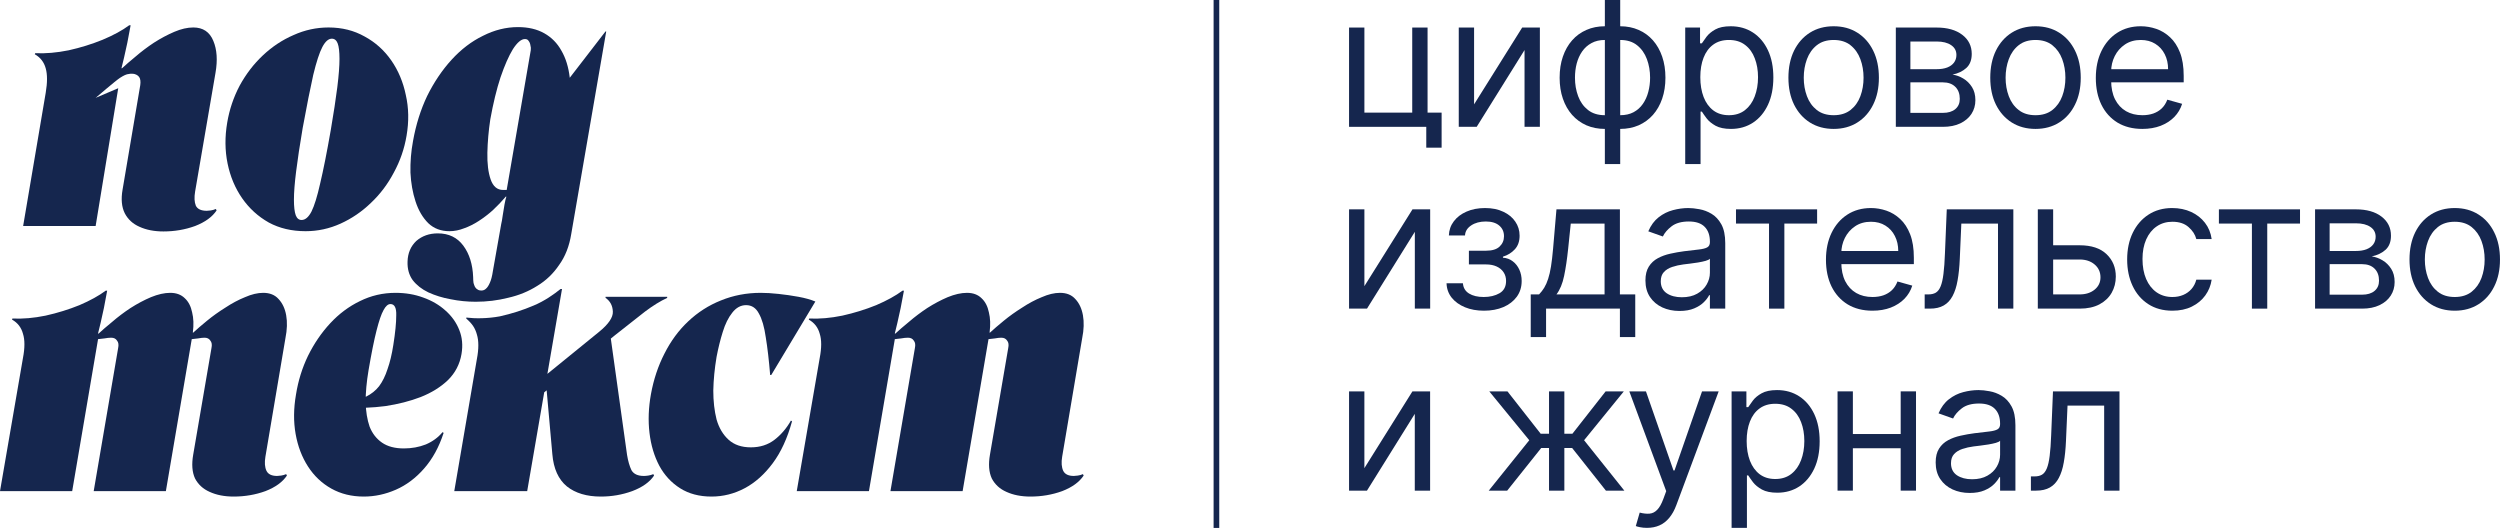 <?xml version="1.0" encoding="UTF-8"?> <svg xmlns="http://www.w3.org/2000/svg" width="161" height="34" viewBox="0 0 161 34" fill="none"><path d="M91.935 1.774V7.253H92.84V9.51H91.852V8.168H86.879V1.774H87.867V7.253H90.948V1.774H91.935Z" fill="#15264E"></path><path d="M94.931 6.72L98.029 1.774H99.168V8.168H98.18V3.223L95.099 8.168H93.944V1.774H94.931V6.72Z" fill="#15264E"></path><path d="M103.353 10.566V0H104.341V10.566H103.353ZM103.353 8.302C102.918 8.302 102.521 8.224 102.164 8.069C101.807 7.91 101.5 7.687 101.243 7.398C100.987 7.107 100.788 6.759 100.649 6.353C100.509 5.948 100.44 5.499 100.44 5.005C100.44 4.505 100.509 4.053 100.649 3.648C100.788 3.24 100.987 2.89 101.243 2.599C101.5 2.307 101.807 2.084 102.164 1.928C102.521 1.77 102.918 1.691 103.353 1.691H103.654V8.302H103.353ZM103.353 7.419H103.52V2.574H103.353C103.024 2.574 102.738 2.64 102.495 2.773C102.252 2.904 102.051 3.083 101.892 3.31C101.736 3.535 101.619 3.793 101.541 4.085C101.465 4.376 101.428 4.683 101.428 5.005C101.428 5.432 101.496 5.829 101.633 6.195C101.769 6.562 101.98 6.857 102.265 7.082C102.549 7.307 102.912 7.419 103.353 7.419ZM104.341 8.302H104.039V1.691H104.341C104.776 1.691 105.172 1.77 105.53 1.928C105.887 2.084 106.194 2.307 106.451 2.599C106.707 2.89 106.905 3.24 107.045 3.648C107.184 4.053 107.254 4.505 107.254 5.005C107.254 5.499 107.184 5.948 107.045 6.353C106.905 6.759 106.707 7.107 106.451 7.398C106.194 7.687 105.887 7.91 105.53 8.069C105.172 8.224 104.776 8.302 104.341 8.302ZM104.341 7.419C104.673 7.419 104.959 7.355 105.199 7.228C105.442 7.097 105.641 6.92 105.798 6.695C105.957 6.467 106.074 6.209 106.149 5.921C106.227 5.629 106.266 5.324 106.266 5.005C106.266 4.577 106.198 4.179 106.061 3.81C105.924 3.441 105.714 3.143 105.429 2.915C105.145 2.687 104.782 2.574 104.341 2.574H104.173V7.419H104.341Z" fill="#15264E"></path><path d="M108.528 10.566V1.774H109.483V2.79H109.6C109.673 2.679 109.773 2.537 109.901 2.365C110.033 2.191 110.22 2.035 110.462 1.899C110.708 1.76 111.04 1.691 111.459 1.691C112 1.691 112.477 1.826 112.89 2.095C113.303 2.364 113.625 2.746 113.857 3.24C114.089 3.734 114.204 4.316 114.204 4.988C114.204 5.665 114.089 6.252 113.857 6.749C113.625 7.243 113.305 7.626 112.894 7.898C112.484 8.167 112.011 8.302 111.475 8.302C111.062 8.302 110.732 8.234 110.483 8.098C110.235 7.959 110.044 7.802 109.91 7.627C109.776 7.45 109.673 7.303 109.6 7.186H109.516V10.566H108.528ZM109.5 4.971C109.5 5.454 109.571 5.88 109.713 6.249C109.855 6.616 110.063 6.903 110.337 7.111C110.61 7.316 110.945 7.419 111.341 7.419C111.754 7.419 112.099 7.311 112.375 7.094C112.654 6.875 112.864 6.581 113.003 6.212C113.145 5.84 113.217 5.427 113.217 4.971C113.217 4.522 113.147 4.117 113.007 3.756C112.871 3.392 112.663 3.105 112.384 2.894C112.107 2.68 111.76 2.574 111.341 2.574C110.94 2.574 110.602 2.675 110.328 2.877C110.055 3.077 109.848 3.358 109.709 3.718C109.569 4.076 109.5 4.494 109.5 4.971Z" fill="#15264E"></path><path d="M118.088 8.302C117.507 8.302 116.998 8.164 116.56 7.89C116.124 7.615 115.784 7.23 115.538 6.736C115.296 6.242 115.174 5.665 115.174 5.005C115.174 4.339 115.296 3.757 115.538 3.26C115.784 2.764 116.124 2.378 116.56 2.103C116.998 1.828 117.507 1.691 118.088 1.691C118.668 1.691 119.176 1.828 119.611 2.103C120.049 2.378 120.39 2.764 120.633 3.26C120.878 3.757 121.001 4.339 121.001 5.005C121.001 5.665 120.878 6.242 120.633 6.736C120.39 7.23 120.049 7.615 119.611 7.89C119.176 8.164 118.668 8.302 118.088 8.302ZM118.088 7.419C118.528 7.419 118.891 7.307 119.176 7.082C119.461 6.857 119.671 6.562 119.808 6.195C119.945 5.829 120.013 5.432 120.013 5.005C120.013 4.577 119.945 4.179 119.808 3.81C119.671 3.441 119.461 3.143 119.176 2.915C118.891 2.687 118.528 2.574 118.088 2.574C117.647 2.574 117.284 2.687 116.999 2.915C116.715 3.143 116.504 3.441 116.367 3.81C116.23 4.179 116.162 4.577 116.162 5.005C116.162 5.432 116.23 5.829 116.367 6.195C116.504 6.562 116.715 6.857 116.999 7.082C117.284 7.307 117.647 7.419 118.088 7.419Z" fill="#15264E"></path><path d="M122.091 8.168V1.774H124.72C125.412 1.774 125.962 1.93 126.369 2.241C126.777 2.551 126.98 2.962 126.98 3.473C126.98 3.861 126.865 4.162 126.633 4.376C126.401 4.587 126.104 4.73 125.741 4.805C125.979 4.838 126.209 4.921 126.432 5.055C126.658 5.188 126.845 5.371 126.993 5.604C127.141 5.834 127.215 6.118 127.215 6.453C127.215 6.781 127.131 7.074 126.964 7.332C126.796 7.59 126.556 7.794 126.244 7.944C125.931 8.094 125.557 8.168 125.122 8.168H122.091ZM123.029 7.269H125.122C125.462 7.269 125.729 7.189 125.921 7.028C126.114 6.867 126.21 6.648 126.21 6.37C126.21 6.04 126.114 5.78 125.921 5.592C125.729 5.4 125.462 5.304 125.122 5.304H123.029V7.269ZM123.029 4.455H124.72C124.985 4.455 125.213 4.419 125.402 4.347C125.592 4.272 125.737 4.167 125.838 4.031C125.941 3.892 125.993 3.728 125.993 3.539C125.993 3.27 125.88 3.059 125.653 2.907C125.427 2.751 125.116 2.673 124.72 2.673H123.029V4.455Z" fill="#15264E"></path><path d="M131.086 8.302C130.506 8.302 129.997 8.164 129.559 7.89C129.123 7.615 128.783 7.23 128.537 6.736C128.294 6.242 128.173 5.665 128.173 5.005C128.173 4.339 128.294 3.757 128.537 3.26C128.783 2.764 129.123 2.378 129.559 2.103C129.997 1.828 130.506 1.691 131.086 1.691C131.667 1.691 132.175 1.828 132.61 2.103C133.048 2.378 133.389 2.764 133.631 3.26C133.877 3.757 134 4.339 134 5.005C134 5.665 133.877 6.242 133.631 6.736C133.389 7.23 133.048 7.615 132.61 7.89C132.175 8.164 131.667 8.302 131.086 8.302ZM131.086 7.419C131.527 7.419 131.89 7.307 132.175 7.082C132.459 6.857 132.67 6.562 132.807 6.195C132.944 5.829 133.012 5.432 133.012 5.005C133.012 4.577 132.944 4.179 132.807 3.81C132.67 3.441 132.459 3.143 132.175 2.915C131.89 2.687 131.527 2.574 131.086 2.574C130.645 2.574 130.283 2.687 129.998 2.915C129.713 3.143 129.503 3.441 129.366 3.81C129.229 4.179 129.161 4.577 129.161 5.005C129.161 5.432 129.229 5.829 129.366 6.195C129.503 6.562 129.713 6.857 129.998 7.082C130.283 7.307 130.645 7.419 131.086 7.419Z" fill="#15264E"></path><path d="M137.968 8.302C137.348 8.302 136.814 8.166 136.364 7.894C135.918 7.619 135.573 7.236 135.331 6.745C135.091 6.251 134.971 5.676 134.971 5.021C134.971 4.366 135.091 3.789 135.331 3.29C135.573 2.787 135.911 2.396 136.343 2.116C136.779 1.833 137.287 1.691 137.867 1.691C138.202 1.691 138.533 1.747 138.859 1.858C139.186 1.969 139.483 2.149 139.751 2.399C140.019 2.646 140.232 2.973 140.391 3.381C140.55 3.789 140.63 4.291 140.63 4.888V5.304H135.674V4.455H139.625C139.625 4.094 139.553 3.772 139.408 3.489C139.265 3.206 139.061 2.983 138.796 2.819C138.534 2.655 138.224 2.574 137.867 2.574C137.474 2.574 137.133 2.671 136.846 2.865C136.561 3.056 136.342 3.306 136.189 3.614C136.035 3.922 135.958 4.253 135.958 4.605V5.171C135.958 5.654 136.042 6.063 136.21 6.399C136.38 6.732 136.616 6.986 136.917 7.161C137.218 7.333 137.569 7.419 137.968 7.419C138.227 7.419 138.462 7.383 138.671 7.311C138.883 7.236 139.066 7.125 139.219 6.978C139.373 6.828 139.491 6.642 139.575 6.42L140.529 6.686C140.429 7.008 140.26 7.292 140.023 7.536C139.786 7.777 139.493 7.966 139.144 8.102C138.795 8.235 138.403 8.302 137.968 8.302Z" fill="#15264E"></path><path d="M87.867 18.427L90.964 13.482H92.103V19.876H91.115V14.93L88.034 19.876H86.879V13.482H87.867V18.427Z" fill="#15264E"></path><path d="M93.157 18.244H94.212C94.234 18.533 94.365 18.752 94.605 18.902C94.848 19.052 95.163 19.127 95.551 19.127C95.947 19.127 96.286 19.046 96.568 18.885C96.85 18.721 96.991 18.458 96.991 18.094C96.991 17.881 96.938 17.695 96.832 17.536C96.726 17.375 96.576 17.25 96.384 17.162C96.191 17.073 95.964 17.029 95.702 17.029H94.597V16.146H95.702C96.095 16.146 96.385 16.057 96.572 15.88C96.762 15.702 96.857 15.48 96.857 15.213C96.857 14.928 96.755 14.699 96.551 14.527C96.348 14.352 96.059 14.264 95.685 14.264C95.308 14.264 94.994 14.349 94.743 14.518C94.492 14.685 94.359 14.9 94.346 15.164H93.307C93.319 14.819 93.425 14.515 93.626 14.252C93.826 13.985 94.1 13.777 94.446 13.627C94.792 13.475 95.188 13.398 95.635 13.398C96.087 13.398 96.479 13.477 96.811 13.636C97.146 13.791 97.404 14.003 97.585 14.273C97.769 14.539 97.862 14.842 97.862 15.18C97.862 15.541 97.76 15.832 97.556 16.054C97.352 16.276 97.097 16.435 96.79 16.529V16.596C97.033 16.612 97.243 16.69 97.422 16.829C97.603 16.965 97.744 17.144 97.845 17.366C97.945 17.585 97.996 17.828 97.996 18.094C97.996 18.483 97.891 18.821 97.682 19.11C97.472 19.396 97.185 19.618 96.819 19.776C96.454 19.931 96.037 20.009 95.568 20.009C95.113 20.009 94.705 19.936 94.346 19.788C93.986 19.639 93.699 19.432 93.487 19.168C93.278 18.902 93.168 18.594 93.157 18.244Z" fill="#15264E"></path><path d="M98.579 21.707V18.96H99.115C99.246 18.824 99.359 18.677 99.454 18.519C99.549 18.361 99.631 18.173 99.701 17.957C99.773 17.738 99.835 17.471 99.885 17.157C99.935 16.841 99.98 16.459 100.019 16.013L100.236 13.482H104.322V18.96H105.31V21.707H104.322V19.876H99.567V21.707H98.579ZM100.236 18.96H103.334V14.398H101.157L100.99 16.013C100.92 16.682 100.834 17.266 100.73 17.765C100.627 18.265 100.462 18.663 100.236 18.96Z" fill="#15264E"></path><path d="M108.159 20.026C107.752 20.026 107.382 19.949 107.05 19.797C106.718 19.641 106.454 19.418 106.259 19.127C106.063 18.832 105.966 18.477 105.966 18.061C105.966 17.695 106.038 17.398 106.183 17.17C106.329 16.94 106.522 16.759 106.765 16.629C107.008 16.498 107.276 16.401 107.569 16.337C107.865 16.271 108.162 16.218 108.461 16.179C108.851 16.129 109.168 16.092 109.411 16.067C109.656 16.039 109.835 15.993 109.946 15.93C110.061 15.866 110.118 15.755 110.118 15.596V15.563C110.118 15.152 110.005 14.833 109.779 14.606C109.556 14.378 109.217 14.264 108.762 14.264C108.29 14.264 107.921 14.367 107.653 14.572C107.385 14.778 107.196 14.997 107.088 15.23L106.15 14.897C106.317 14.508 106.541 14.206 106.82 13.99C107.102 13.77 107.408 13.618 107.741 13.532C108.075 13.443 108.405 13.398 108.728 13.398C108.935 13.398 109.172 13.423 109.44 13.473C109.711 13.521 109.972 13.619 110.223 13.769C110.477 13.919 110.687 14.145 110.855 14.447C111.022 14.75 111.106 15.155 111.106 15.663V19.876H110.118V19.01H110.068C110.001 19.149 109.889 19.297 109.733 19.455C109.577 19.614 109.369 19.748 109.109 19.859C108.85 19.97 108.533 20.026 108.159 20.026ZM108.31 19.143C108.701 19.143 109.03 19.067 109.298 18.914C109.568 18.762 109.772 18.565 109.909 18.323C110.048 18.082 110.118 17.828 110.118 17.561V16.662C110.076 16.712 109.984 16.758 109.842 16.799C109.702 16.838 109.54 16.873 109.356 16.904C109.175 16.931 108.998 16.956 108.825 16.979C108.654 16.998 108.516 17.015 108.41 17.029C108.154 17.062 107.914 17.116 107.69 17.191C107.47 17.263 107.291 17.373 107.155 17.52C107.021 17.664 106.954 17.861 106.954 18.111C106.954 18.452 107.081 18.71 107.335 18.885C107.591 19.057 107.916 19.143 108.31 19.143Z" fill="#15264E"></path><path d="M111.798 14.398V13.482H117.022V14.398H114.913V19.876H113.925V14.398H111.798Z" fill="#15264E"></path><path d="M120.589 20.009C119.97 20.009 119.436 19.873 118.986 19.601C118.54 19.326 118.195 18.943 117.952 18.452C117.712 17.958 117.592 17.384 117.592 16.729C117.592 16.074 117.712 15.496 117.952 14.997C118.195 14.495 118.533 14.103 118.965 13.823C119.401 13.54 119.909 13.398 120.489 13.398C120.824 13.398 121.154 13.454 121.481 13.565C121.807 13.676 122.105 13.856 122.373 14.106C122.64 14.353 122.854 14.681 123.013 15.089C123.172 15.496 123.252 15.999 123.252 16.596V17.012H118.296V16.163H122.247C122.247 15.802 122.174 15.48 122.029 15.197C121.887 14.914 121.683 14.69 121.418 14.527C121.156 14.363 120.846 14.281 120.489 14.281C120.095 14.281 119.755 14.378 119.468 14.572C119.183 14.764 118.964 15.014 118.81 15.322C118.657 15.63 118.58 15.96 118.58 16.312V16.879C118.58 17.361 118.664 17.771 118.831 18.107C119.002 18.44 119.237 18.694 119.539 18.869C119.84 19.041 120.19 19.127 120.589 19.127C120.849 19.127 121.083 19.09 121.293 19.018C121.505 18.943 121.687 18.832 121.841 18.685C121.994 18.535 122.113 18.349 122.197 18.128L123.151 18.394C123.051 18.716 122.882 18.999 122.645 19.243C122.407 19.485 122.114 19.673 121.766 19.809C121.417 19.942 121.025 20.009 120.589 20.009Z" fill="#15264E"></path><path d="M123.949 19.876V18.96H124.184C124.376 18.96 124.537 18.923 124.665 18.848C124.793 18.77 124.897 18.635 124.975 18.444C125.056 18.25 125.117 17.98 125.159 17.636C125.204 17.289 125.236 16.848 125.255 16.312L125.372 13.482H129.659V19.876H128.671V14.398H126.31L126.21 16.679C126.187 17.203 126.14 17.665 126.067 18.065C125.998 18.462 125.89 18.795 125.745 19.064C125.603 19.333 125.413 19.536 125.176 19.672C124.939 19.808 124.641 19.876 124.284 19.876H123.949Z" fill="#15264E"></path><path d="M132.089 15.796H133.931C134.685 15.796 135.261 15.986 135.66 16.367C136.059 16.747 136.258 17.228 136.258 17.811C136.258 18.194 136.169 18.542 135.991 18.856C135.812 19.167 135.55 19.415 135.204 19.601C134.858 19.784 134.433 19.876 133.931 19.876H131.235V13.482H132.223V18.96H133.931C134.322 18.96 134.643 18.857 134.894 18.652C135.145 18.447 135.271 18.183 135.271 17.861C135.271 17.523 135.145 17.246 134.894 17.033C134.643 16.819 134.322 16.712 133.931 16.712H132.089V15.796Z" fill="#15264E"></path><path d="M139.903 20.009C139.3 20.009 138.781 19.867 138.346 19.584C137.91 19.301 137.575 18.912 137.341 18.415C137.107 17.918 136.989 17.35 136.989 16.712C136.989 16.063 137.109 15.49 137.349 14.993C137.592 14.493 137.93 14.103 138.362 13.823C138.798 13.54 139.305 13.398 139.886 13.398C140.338 13.398 140.745 13.482 141.108 13.648C141.471 13.815 141.768 14.048 142 14.348C142.231 14.647 142.375 14.997 142.431 15.397H141.443C141.368 15.105 141.2 14.847 140.941 14.622C140.684 14.395 140.338 14.281 139.903 14.281C139.518 14.281 139.18 14.381 138.89 14.581C138.602 14.778 138.378 15.057 138.216 15.417C138.057 15.775 137.977 16.196 137.977 16.679C137.977 17.173 138.055 17.603 138.212 17.969C138.371 18.336 138.594 18.62 138.881 18.823C139.172 19.025 139.512 19.127 139.903 19.127C140.159 19.127 140.392 19.082 140.602 18.993C140.811 18.904 140.988 18.777 141.133 18.61C141.278 18.444 141.382 18.244 141.443 18.011H142.431C142.375 18.388 142.237 18.728 142.017 19.031C141.799 19.331 141.51 19.569 141.15 19.747C140.793 19.922 140.377 20.009 139.903 20.009Z" fill="#15264E"></path><path d="M142.897 14.398V13.482H148.121V14.398H146.011V19.876H145.023V14.398H142.897Z" fill="#15264E"></path><path d="M149.09 19.876V13.482H151.719C152.411 13.482 152.961 13.637 153.368 13.948C153.776 14.259 153.979 14.669 153.979 15.18C153.979 15.569 153.864 15.87 153.632 16.084C153.4 16.294 153.103 16.437 152.74 16.512C152.978 16.546 153.208 16.629 153.431 16.762C153.657 16.895 153.844 17.078 153.992 17.311C154.14 17.542 154.214 17.825 154.214 18.161C154.214 18.488 154.13 18.781 153.963 19.039C153.795 19.297 153.555 19.501 153.243 19.651C152.93 19.801 152.556 19.876 152.121 19.876H149.09ZM150.028 18.977H152.121C152.461 18.977 152.728 18.896 152.92 18.735C153.113 18.574 153.209 18.355 153.209 18.078C153.209 17.747 153.113 17.488 152.92 17.299C152.728 17.108 152.461 17.012 152.121 17.012H150.028V18.977ZM150.028 16.163H151.719C151.984 16.163 152.212 16.127 152.401 16.054C152.591 15.979 152.736 15.874 152.837 15.738C152.94 15.599 152.992 15.435 152.992 15.247C152.992 14.978 152.879 14.767 152.653 14.614C152.427 14.459 152.115 14.381 151.719 14.381H150.028V16.163Z" fill="#15264E"></path><path d="M158.085 20.009C157.505 20.009 156.996 19.872 156.558 19.597C156.122 19.322 155.782 18.938 155.536 18.444C155.294 17.95 155.172 17.373 155.172 16.712C155.172 16.046 155.294 15.465 155.536 14.968C155.782 14.471 156.122 14.085 156.558 13.811C156.996 13.536 157.505 13.398 158.085 13.398C158.666 13.398 159.174 13.536 159.609 13.811C160.047 14.085 160.388 14.471 160.63 14.968C160.876 15.465 160.999 16.046 160.999 16.712C160.999 17.373 160.876 17.95 160.63 18.444C160.388 18.938 160.047 19.322 159.609 19.597C159.174 19.872 158.666 20.009 158.085 20.009ZM158.085 19.127C158.526 19.127 158.889 19.014 159.174 18.789C159.458 18.565 159.669 18.269 159.806 17.903C159.943 17.536 160.011 17.14 160.011 16.712C160.011 16.285 159.943 15.886 159.806 15.517C159.669 15.148 159.458 14.85 159.174 14.622C158.889 14.395 158.526 14.281 158.085 14.281C157.645 14.281 157.282 14.395 156.997 14.622C156.713 14.85 156.502 15.148 156.365 15.517C156.228 15.886 156.16 16.285 156.16 16.712C156.16 17.14 156.228 17.536 156.365 17.903C156.502 18.269 156.713 18.565 156.997 18.789C157.282 19.014 157.645 19.127 158.085 19.127Z" fill="#15264E"></path><path d="M87.866 30.148L90.961 25.204H92.099V31.597H91.112V26.653L88.033 31.597H86.879V25.204H87.866V30.148Z" fill="#15264E"></path><path d="M95.875 31.597L98.485 28.351L95.909 25.204H97.08L99.221 27.934H99.757V25.204H100.744V27.934H101.262L103.404 25.204H104.575L102.015 28.351L104.608 31.597H103.42L101.245 28.85H100.744V31.597H99.757V28.85H99.255L97.063 31.597H95.875Z" fill="#15264E"></path><path d="M106.066 33.994C105.898 33.994 105.749 33.98 105.618 33.952C105.487 33.927 105.396 33.902 105.346 33.877L105.597 33.011C105.837 33.073 106.049 33.095 106.233 33.078C106.417 33.062 106.58 32.98 106.722 32.833C106.867 32.688 107 32.454 107.12 32.129L107.304 31.63L104.928 25.204H105.999L107.772 30.298H107.839L109.612 25.204H110.683L107.956 32.529C107.833 32.859 107.681 33.132 107.5 33.349C107.319 33.568 107.108 33.73 106.869 33.836C106.632 33.941 106.364 33.994 106.066 33.994Z" fill="#15264E"></path><path d="M111.515 33.994V25.204H112.468V26.22H112.585C112.658 26.109 112.758 25.967 112.887 25.795C113.018 25.62 113.204 25.465 113.447 25.329C113.692 25.191 114.024 25.121 114.442 25.121C114.983 25.121 115.46 25.256 115.873 25.525C116.285 25.794 116.607 26.175 116.839 26.669C117.07 27.163 117.186 27.746 117.186 28.417C117.186 29.094 117.07 29.681 116.839 30.177C116.607 30.671 116.287 31.054 115.877 31.326C115.467 31.595 114.994 31.73 114.459 31.73C114.046 31.73 113.716 31.662 113.468 31.526C113.22 31.387 113.029 31.23 112.895 31.056C112.761 30.878 112.658 30.731 112.585 30.614H112.502V33.994H111.515ZM112.485 28.401C112.485 28.883 112.556 29.309 112.698 29.678C112.841 30.044 113.048 30.331 113.321 30.54C113.595 30.745 113.929 30.848 114.325 30.848C114.738 30.848 115.082 30.739 115.358 30.523C115.637 30.304 115.846 30.01 115.986 29.641C116.128 29.269 116.199 28.855 116.199 28.401C116.199 27.951 116.129 27.546 115.99 27.185C115.853 26.822 115.646 26.535 115.367 26.324C115.091 26.11 114.744 26.003 114.325 26.003C113.924 26.003 113.586 26.105 113.313 26.307C113.04 26.507 112.834 26.787 112.694 27.148C112.555 27.506 112.485 27.923 112.485 28.401Z" fill="#15264E"></path><path d="M122.638 27.951V28.867H119.091V27.951H122.638ZM119.325 25.204V31.597H118.338V25.204H119.325ZM123.391 25.204V31.597H122.404V25.204H123.391Z" fill="#15264E"></path><path d="M126.848 31.746C126.441 31.746 126.072 31.67 125.74 31.517C125.408 31.362 125.145 31.139 124.95 30.848C124.754 30.553 124.657 30.198 124.657 29.782C124.657 29.416 124.729 29.119 124.874 28.892C125.019 28.661 125.213 28.481 125.456 28.351C125.698 28.22 125.966 28.123 126.259 28.059C126.554 27.993 126.851 27.94 127.149 27.901C127.54 27.851 127.856 27.814 128.099 27.789C128.344 27.761 128.523 27.715 128.634 27.651C128.749 27.588 128.806 27.477 128.806 27.318V27.285C128.806 26.875 128.693 26.555 128.467 26.328C128.244 26.101 127.905 25.987 127.451 25.987C126.979 25.987 126.61 26.089 126.342 26.295C126.075 26.5 125.886 26.719 125.778 26.952L124.841 26.619C125.008 26.231 125.231 25.928 125.51 25.712C125.792 25.493 126.098 25.34 126.43 25.254C126.765 25.166 127.094 25.121 127.417 25.121C127.623 25.121 127.86 25.146 128.128 25.196C128.399 25.243 128.659 25.342 128.91 25.491C129.164 25.641 129.375 25.867 129.542 26.17C129.709 26.472 129.793 26.877 129.793 27.385V31.597H128.806V30.731H128.756C128.689 30.87 128.577 31.018 128.421 31.176C128.265 31.334 128.057 31.469 127.798 31.58C127.538 31.691 127.222 31.746 126.848 31.746ZM126.999 30.864C127.389 30.864 127.718 30.788 127.986 30.635C128.256 30.483 128.46 30.286 128.597 30.044C128.736 29.803 128.806 29.549 128.806 29.283V28.384C128.764 28.434 128.672 28.48 128.53 28.521C128.39 28.56 128.229 28.595 128.045 28.625C127.863 28.653 127.686 28.678 127.513 28.7C127.343 28.72 127.205 28.736 127.099 28.75C126.843 28.783 126.603 28.837 126.38 28.912C126.16 28.985 125.981 29.094 125.845 29.241C125.711 29.385 125.644 29.582 125.644 29.832C125.644 30.173 125.771 30.431 126.024 30.606C126.281 30.778 126.606 30.864 126.999 30.864Z" fill="#15264E"></path><path d="M130.79 31.597V30.681H131.024C131.217 30.681 131.377 30.644 131.505 30.569C131.633 30.491 131.737 30.356 131.815 30.165C131.896 29.971 131.957 29.702 131.999 29.358C132.043 29.011 132.075 28.57 132.095 28.034L132.212 25.204H136.495V31.597H135.508V26.12H133.149L133.049 28.401C133.026 28.925 132.979 29.387 132.906 29.786C132.837 30.183 132.729 30.516 132.584 30.785C132.442 31.054 132.252 31.257 132.015 31.393C131.778 31.529 131.481 31.597 131.125 31.597H130.79Z" fill="#15264E"></path><path d="M19.68 14.889C18.788 14.889 17.997 14.703 17.309 14.33C16.62 13.941 16.049 13.421 15.595 12.768C15.141 12.116 14.828 11.37 14.656 10.531C14.484 9.692 14.476 8.814 14.632 7.898C14.773 7.059 15.039 6.266 15.431 5.521C15.838 4.775 16.338 4.122 16.933 3.563C17.528 3.004 18.185 2.569 18.905 2.258C19.625 1.932 20.377 1.769 21.159 1.769C22.02 1.769 22.795 1.963 23.483 2.351C24.172 2.724 24.743 3.237 25.197 3.889C25.651 4.542 25.964 5.288 26.136 6.127C26.324 6.95 26.34 7.82 26.183 8.737C26.043 9.576 25.769 10.368 25.362 11.114C24.97 11.86 24.477 12.512 23.883 13.071C23.303 13.631 22.654 14.073 21.934 14.4C21.214 14.726 20.463 14.889 19.68 14.889ZM19.422 14.167C19.657 14.167 19.868 13.988 20.056 13.631C20.244 13.258 20.431 12.652 20.619 11.813C20.823 10.958 21.05 9.816 21.3 8.387C21.488 7.284 21.629 6.36 21.723 5.614C21.817 4.853 21.863 4.247 21.863 3.796C21.863 3.33 21.824 2.996 21.746 2.794C21.668 2.592 21.543 2.491 21.37 2.491C21.151 2.491 20.948 2.67 20.76 3.027C20.572 3.384 20.377 3.983 20.173 4.822C19.985 5.661 19.758 6.802 19.492 8.247C19.305 9.35 19.164 10.283 19.07 11.044C18.976 11.79 18.929 12.396 18.929 12.862C18.929 13.312 18.968 13.646 19.046 13.864C19.125 14.066 19.25 14.167 19.422 14.167Z" fill="#15264E"></path><path d="M26.246 16.847C26.261 16.303 26.449 15.86 26.809 15.518C27.185 15.192 27.646 15.029 28.194 15.029C28.898 15.029 29.446 15.293 29.838 15.821C30.229 16.349 30.44 17.025 30.471 17.849C30.471 17.988 30.479 18.113 30.495 18.222C30.526 18.33 30.558 18.416 30.589 18.478C30.636 18.556 30.691 18.61 30.753 18.641C30.816 18.688 30.894 18.711 30.988 18.711C31.113 18.711 31.215 18.672 31.293 18.594C31.387 18.517 31.473 18.385 31.552 18.198C31.63 18.027 31.692 17.787 31.739 17.476L32.279 14.423C32.311 14.299 32.342 14.12 32.373 13.887C32.42 13.638 32.459 13.398 32.491 13.165C32.538 12.916 32.577 12.753 32.608 12.675L32.584 12.652C32.318 12.963 32.037 13.258 31.739 13.537C31.442 13.802 31.137 14.035 30.824 14.236C30.511 14.438 30.198 14.594 29.885 14.703C29.572 14.827 29.259 14.889 28.945 14.889C28.398 14.889 27.944 14.718 27.584 14.376C27.224 14.019 26.95 13.553 26.762 12.978C26.574 12.403 26.465 11.782 26.433 11.114C26.418 10.43 26.473 9.754 26.598 9.086C26.785 8.03 27.091 7.059 27.513 6.173C27.952 5.288 28.476 4.511 29.086 3.843C29.697 3.175 30.37 2.662 31.105 2.305C31.841 1.932 32.592 1.745 33.359 1.745C34.017 1.745 34.58 1.877 35.05 2.142C35.519 2.406 35.887 2.779 36.153 3.26C36.435 3.742 36.615 4.324 36.693 5.008L38.994 2.025H39.041L36.787 15.075C36.662 15.852 36.404 16.513 36.012 17.056C35.637 17.616 35.167 18.066 34.603 18.408C34.04 18.765 33.414 19.022 32.725 19.177C32.052 19.348 31.356 19.433 30.636 19.433C30.088 19.433 29.548 19.379 29.016 19.27C28.499 19.177 28.022 19.029 27.584 18.828C27.161 18.625 26.825 18.361 26.574 18.035C26.34 17.709 26.23 17.313 26.246 16.847ZM32.397 12.232C32.428 12.232 32.467 12.232 32.514 12.232C32.577 12.232 32.616 12.232 32.631 12.232L34.181 3.237C34.197 3.128 34.189 3.019 34.157 2.911C34.142 2.802 34.103 2.709 34.04 2.631C33.993 2.553 33.915 2.514 33.805 2.514C33.571 2.514 33.312 2.732 33.031 3.167C32.764 3.602 32.498 4.208 32.232 4.985C31.982 5.746 31.763 6.647 31.575 7.688C31.465 8.418 31.403 9.133 31.387 9.832C31.372 10.531 31.442 11.106 31.598 11.556C31.755 12.007 32.021 12.232 32.397 12.232Z" fill="#15264E"></path><path d="M10.682 31.629H6.034L7.607 22.424C7.654 22.207 7.63 22.044 7.536 21.935C7.458 21.81 7.333 21.748 7.161 21.748C7.035 21.748 6.887 21.764 6.715 21.795C6.558 21.81 6.425 21.826 6.315 21.841L4.649 31.629H0L1.479 23.053C1.604 22.401 1.604 21.88 1.479 21.492C1.37 21.088 1.135 20.785 0.775 20.583L0.798 20.513C1.471 20.544 2.183 20.482 2.935 20.327C3.702 20.156 4.429 19.931 5.118 19.651C5.807 19.356 6.37 19.045 6.808 18.719H6.902L6.691 19.837C6.628 20.133 6.558 20.451 6.48 20.793C6.402 21.119 6.347 21.344 6.315 21.469L6.339 21.492C6.574 21.274 6.871 21.018 7.231 20.723C7.591 20.412 7.982 20.117 8.405 19.837C8.843 19.558 9.281 19.325 9.72 19.138C10.174 18.952 10.588 18.859 10.964 18.859C11.355 18.859 11.668 18.975 11.903 19.208C12.138 19.426 12.294 19.729 12.373 20.117C12.467 20.49 12.482 20.917 12.42 21.399V21.422H12.443C12.678 21.204 12.975 20.948 13.335 20.653C13.695 20.358 14.086 20.078 14.509 19.814C14.932 19.534 15.354 19.309 15.777 19.138C16.2 18.952 16.591 18.859 16.951 18.859C17.373 18.859 17.702 18.991 17.937 19.255C18.187 19.519 18.352 19.868 18.43 20.303C18.508 20.738 18.492 21.228 18.383 21.772L17.092 29.415C17.029 29.788 17.052 30.091 17.162 30.324C17.272 30.542 17.499 30.651 17.843 30.651C17.905 30.651 17.992 30.643 18.101 30.627C18.211 30.612 18.32 30.581 18.43 30.534L18.477 30.627C18.195 31.047 17.733 31.381 17.092 31.629C16.45 31.862 15.769 31.979 15.049 31.979C14.454 31.979 13.938 31.878 13.5 31.676C13.077 31.489 12.764 31.202 12.56 30.814C12.373 30.41 12.334 29.897 12.443 29.276L13.617 22.424C13.664 22.207 13.64 22.044 13.546 21.935C13.468 21.81 13.343 21.748 13.171 21.748C13.061 21.748 12.921 21.764 12.748 21.795C12.592 21.81 12.459 21.826 12.349 21.841L10.682 31.629Z" fill="#15264E"></path><path d="M23.734 23.846C23.609 24.591 23.546 25.275 23.546 25.896C23.562 26.502 23.648 27.031 23.804 27.481C23.977 27.916 24.243 28.258 24.603 28.507C24.963 28.755 25.432 28.879 26.011 28.879C26.512 28.879 26.982 28.794 27.42 28.623C27.858 28.437 28.218 28.172 28.5 27.831L28.57 27.877C28.273 28.794 27.85 29.563 27.302 30.184C26.77 30.79 26.168 31.241 25.495 31.536C24.822 31.831 24.133 31.979 23.429 31.979C22.646 31.979 21.95 31.808 21.339 31.466C20.729 31.124 20.228 30.651 19.837 30.045C19.445 29.439 19.179 28.74 19.038 27.947C18.898 27.155 18.905 26.308 19.062 25.407C19.203 24.521 19.461 23.69 19.837 22.913C20.228 22.121 20.705 21.422 21.269 20.816C21.832 20.21 22.466 19.736 23.171 19.395C23.89 19.037 24.657 18.859 25.471 18.859C26.113 18.859 26.708 18.959 27.256 19.162C27.819 19.363 28.296 19.643 28.688 20C29.095 20.358 29.392 20.777 29.58 21.259C29.768 21.725 29.815 22.238 29.721 22.797C29.611 23.45 29.322 24.009 28.852 24.475C28.383 24.925 27.796 25.291 27.091 25.57C26.403 25.834 25.643 26.029 24.814 26.153C23.984 26.262 23.139 26.293 22.278 26.246L22.349 25.873C22.834 25.811 23.241 25.702 23.57 25.547C23.914 25.376 24.196 25.151 24.415 24.871C24.634 24.576 24.814 24.211 24.955 23.776C25.111 23.341 25.236 22.82 25.33 22.214C25.456 21.422 25.518 20.785 25.518 20.303C25.534 19.822 25.409 19.581 25.143 19.581C24.986 19.581 24.837 19.713 24.697 19.977C24.556 20.226 24.407 20.661 24.25 21.282C24.094 21.888 23.922 22.743 23.734 23.846Z" fill="#15264E"></path><path d="M38.693 31.979C37.785 31.979 37.058 31.761 36.51 31.326C35.962 30.876 35.649 30.184 35.571 29.252L35.195 25.034L39.257 21.236L40.383 29.299C40.446 29.687 40.54 30.014 40.665 30.278C40.806 30.526 41.072 30.651 41.464 30.651C41.542 30.651 41.636 30.643 41.745 30.627C41.855 30.612 41.964 30.581 42.074 30.534L42.121 30.627C41.839 31.047 41.37 31.381 40.712 31.629C40.071 31.862 39.398 31.979 38.693 31.979ZM29.255 31.629L30.711 23.123C30.836 22.471 30.836 21.942 30.711 21.539C30.601 21.135 30.406 20.837 30.03 20.521V20.451C30.589 20.521 31.387 20.521 32.19 20.373C32.957 20.202 33.685 19.969 34.373 19.674C35.078 19.379 35.677 18.952 36.1 18.61H36.194L33.951 31.629H29.255ZM34.467 25.733L34.045 25.058L38.576 21.375C39.186 20.878 39.484 20.443 39.468 20.07C39.452 19.682 39.296 19.387 38.998 19.185V19.115H42.966V19.185C42.528 19.387 42.05 19.682 41.534 20.07C41.033 20.459 40.391 20.964 39.609 21.585L34.467 25.733Z" fill="#15264E"></path><path d="M48.988 18.859C49.332 18.859 49.715 18.882 50.138 18.928C50.576 18.975 51.007 19.037 51.429 19.115C51.852 19.193 52.212 19.294 52.509 19.418L49.669 24.149H49.598C49.52 23.201 49.426 22.393 49.316 21.725C49.222 21.057 49.074 20.544 48.87 20.187C48.682 19.83 48.409 19.651 48.049 19.651C47.704 19.651 47.407 19.814 47.156 20.14C46.906 20.451 46.703 20.863 46.546 21.375C46.389 21.873 46.257 22.409 46.147 22.983C46.022 23.729 45.951 24.452 45.936 25.151C45.936 25.834 46.006 26.456 46.147 27.015C46.303 27.559 46.562 27.994 46.922 28.32C47.282 28.646 47.759 28.809 48.354 28.809C48.949 28.809 49.457 28.646 49.88 28.32C50.302 27.994 50.655 27.582 50.936 27.085L51.007 27.132C50.709 28.219 50.295 29.12 49.762 29.835C49.23 30.55 48.628 31.086 47.955 31.443C47.282 31.8 46.569 31.979 45.818 31.979C45.036 31.979 44.363 31.8 43.799 31.443C43.236 31.086 42.79 30.604 42.461 29.998C42.132 29.377 41.921 28.67 41.827 27.877C41.733 27.085 41.764 26.254 41.921 25.384C42.093 24.436 42.383 23.566 42.79 22.774C43.197 21.966 43.705 21.274 44.316 20.7C44.942 20.109 45.646 19.659 46.429 19.348C47.227 19.022 48.08 18.859 48.988 18.859Z" fill="#15264E"></path><path d="M61.993 31.629H57.345L58.918 22.424C58.965 22.207 58.941 22.044 58.847 21.935C58.769 21.81 58.644 21.748 58.472 21.748C58.347 21.748 58.198 21.764 58.026 21.795C57.869 21.81 57.736 21.826 57.627 21.841L55.96 31.629H51.311L52.79 23.053C52.916 22.401 52.916 21.88 52.79 21.492C52.681 21.088 52.446 20.785 52.086 20.583L52.109 20.513C52.782 20.544 53.495 20.482 54.246 20.327C55.013 20.156 55.741 19.931 56.429 19.651C57.118 19.356 57.681 19.045 58.12 18.719H58.214L58.002 19.837C57.94 20.133 57.869 20.451 57.791 20.793C57.713 21.119 57.658 21.344 57.627 21.469L57.65 21.492C57.885 21.274 58.182 21.018 58.542 20.723C58.902 20.412 59.294 20.117 59.716 19.837C60.154 19.558 60.593 19.325 61.031 19.138C61.485 18.952 61.9 18.859 62.275 18.859C62.666 18.859 62.98 18.975 63.214 19.208C63.449 19.426 63.606 19.729 63.684 20.117C63.778 20.49 63.793 20.917 63.731 21.399V21.422H63.754C63.989 21.204 64.287 20.948 64.647 20.653C65.007 20.358 65.398 20.078 65.82 19.814C66.243 19.534 66.665 19.309 67.088 19.138C67.511 18.952 67.902 18.859 68.262 18.859C68.685 18.859 69.013 18.991 69.248 19.255C69.499 19.519 69.663 19.868 69.741 20.303C69.819 20.738 69.804 21.228 69.694 21.772L68.403 29.415C68.34 29.788 68.364 30.091 68.473 30.324C68.583 30.542 68.81 30.651 69.154 30.651C69.217 30.651 69.303 30.643 69.412 30.627C69.522 30.612 69.632 30.581 69.741 30.534L69.788 30.627C69.506 31.047 69.045 31.381 68.403 31.629C67.761 31.862 67.08 31.979 66.36 31.979C65.766 31.979 65.249 31.878 64.811 31.676C64.388 31.489 64.075 31.202 63.872 30.814C63.684 30.41 63.645 29.897 63.754 29.276L64.928 22.424C64.975 22.207 64.952 22.044 64.858 21.935C64.779 21.81 64.654 21.748 64.482 21.748C64.373 21.748 64.232 21.764 64.059 21.795C63.903 21.81 63.77 21.826 63.66 21.841L61.993 31.629Z" fill="#15264E"></path><path d="M1.49 14.555L2.945 5.969C3.055 5.315 3.055 4.794 2.945 4.405C2.836 4.001 2.601 3.698 2.241 3.495L2.265 3.425C2.937 3.457 3.657 3.394 4.423 3.239C5.19 3.068 5.917 2.842 6.605 2.562C7.309 2.267 7.88 1.956 8.318 1.629H8.412L8.201 2.749C8.138 3.044 8.068 3.363 7.99 3.705C7.911 4.032 7.857 4.258 7.825 4.382L7.849 4.405C8.083 4.188 8.381 3.931 8.74 3.635C9.1 3.324 9.491 3.029 9.914 2.749C10.351 2.469 10.79 2.236 11.227 2.049C11.665 1.862 12.072 1.769 12.448 1.769C13.073 1.769 13.503 2.057 13.738 2.632C13.973 3.192 14.02 3.877 13.879 4.685L12.565 12.338C12.502 12.712 12.518 13.015 12.612 13.248C12.721 13.466 12.956 13.575 13.316 13.575C13.378 13.575 13.464 13.567 13.574 13.552C13.683 13.536 13.793 13.505 13.902 13.458L13.949 13.552C13.668 13.972 13.206 14.306 12.565 14.555C11.924 14.788 11.243 14.905 10.524 14.905C9.929 14.905 9.413 14.804 8.975 14.601C8.553 14.415 8.24 14.127 8.037 13.738C7.833 13.334 7.786 12.82 7.896 12.198L9.033 5.481C9.064 5.263 9.043 5.072 8.964 4.963C8.886 4.839 8.7 4.761 8.575 4.751C8.451 4.74 8.347 4.747 8.206 4.78C8.112 4.803 7.99 4.845 7.727 5.014C7.463 5.182 6.159 6.302 6.159 6.302L7.614 5.681L6.159 14.555H1.49Z" fill="#15264E"></path><rect x="78.156" width="0.364" height="34" fill="#15264E"></rect></svg> 